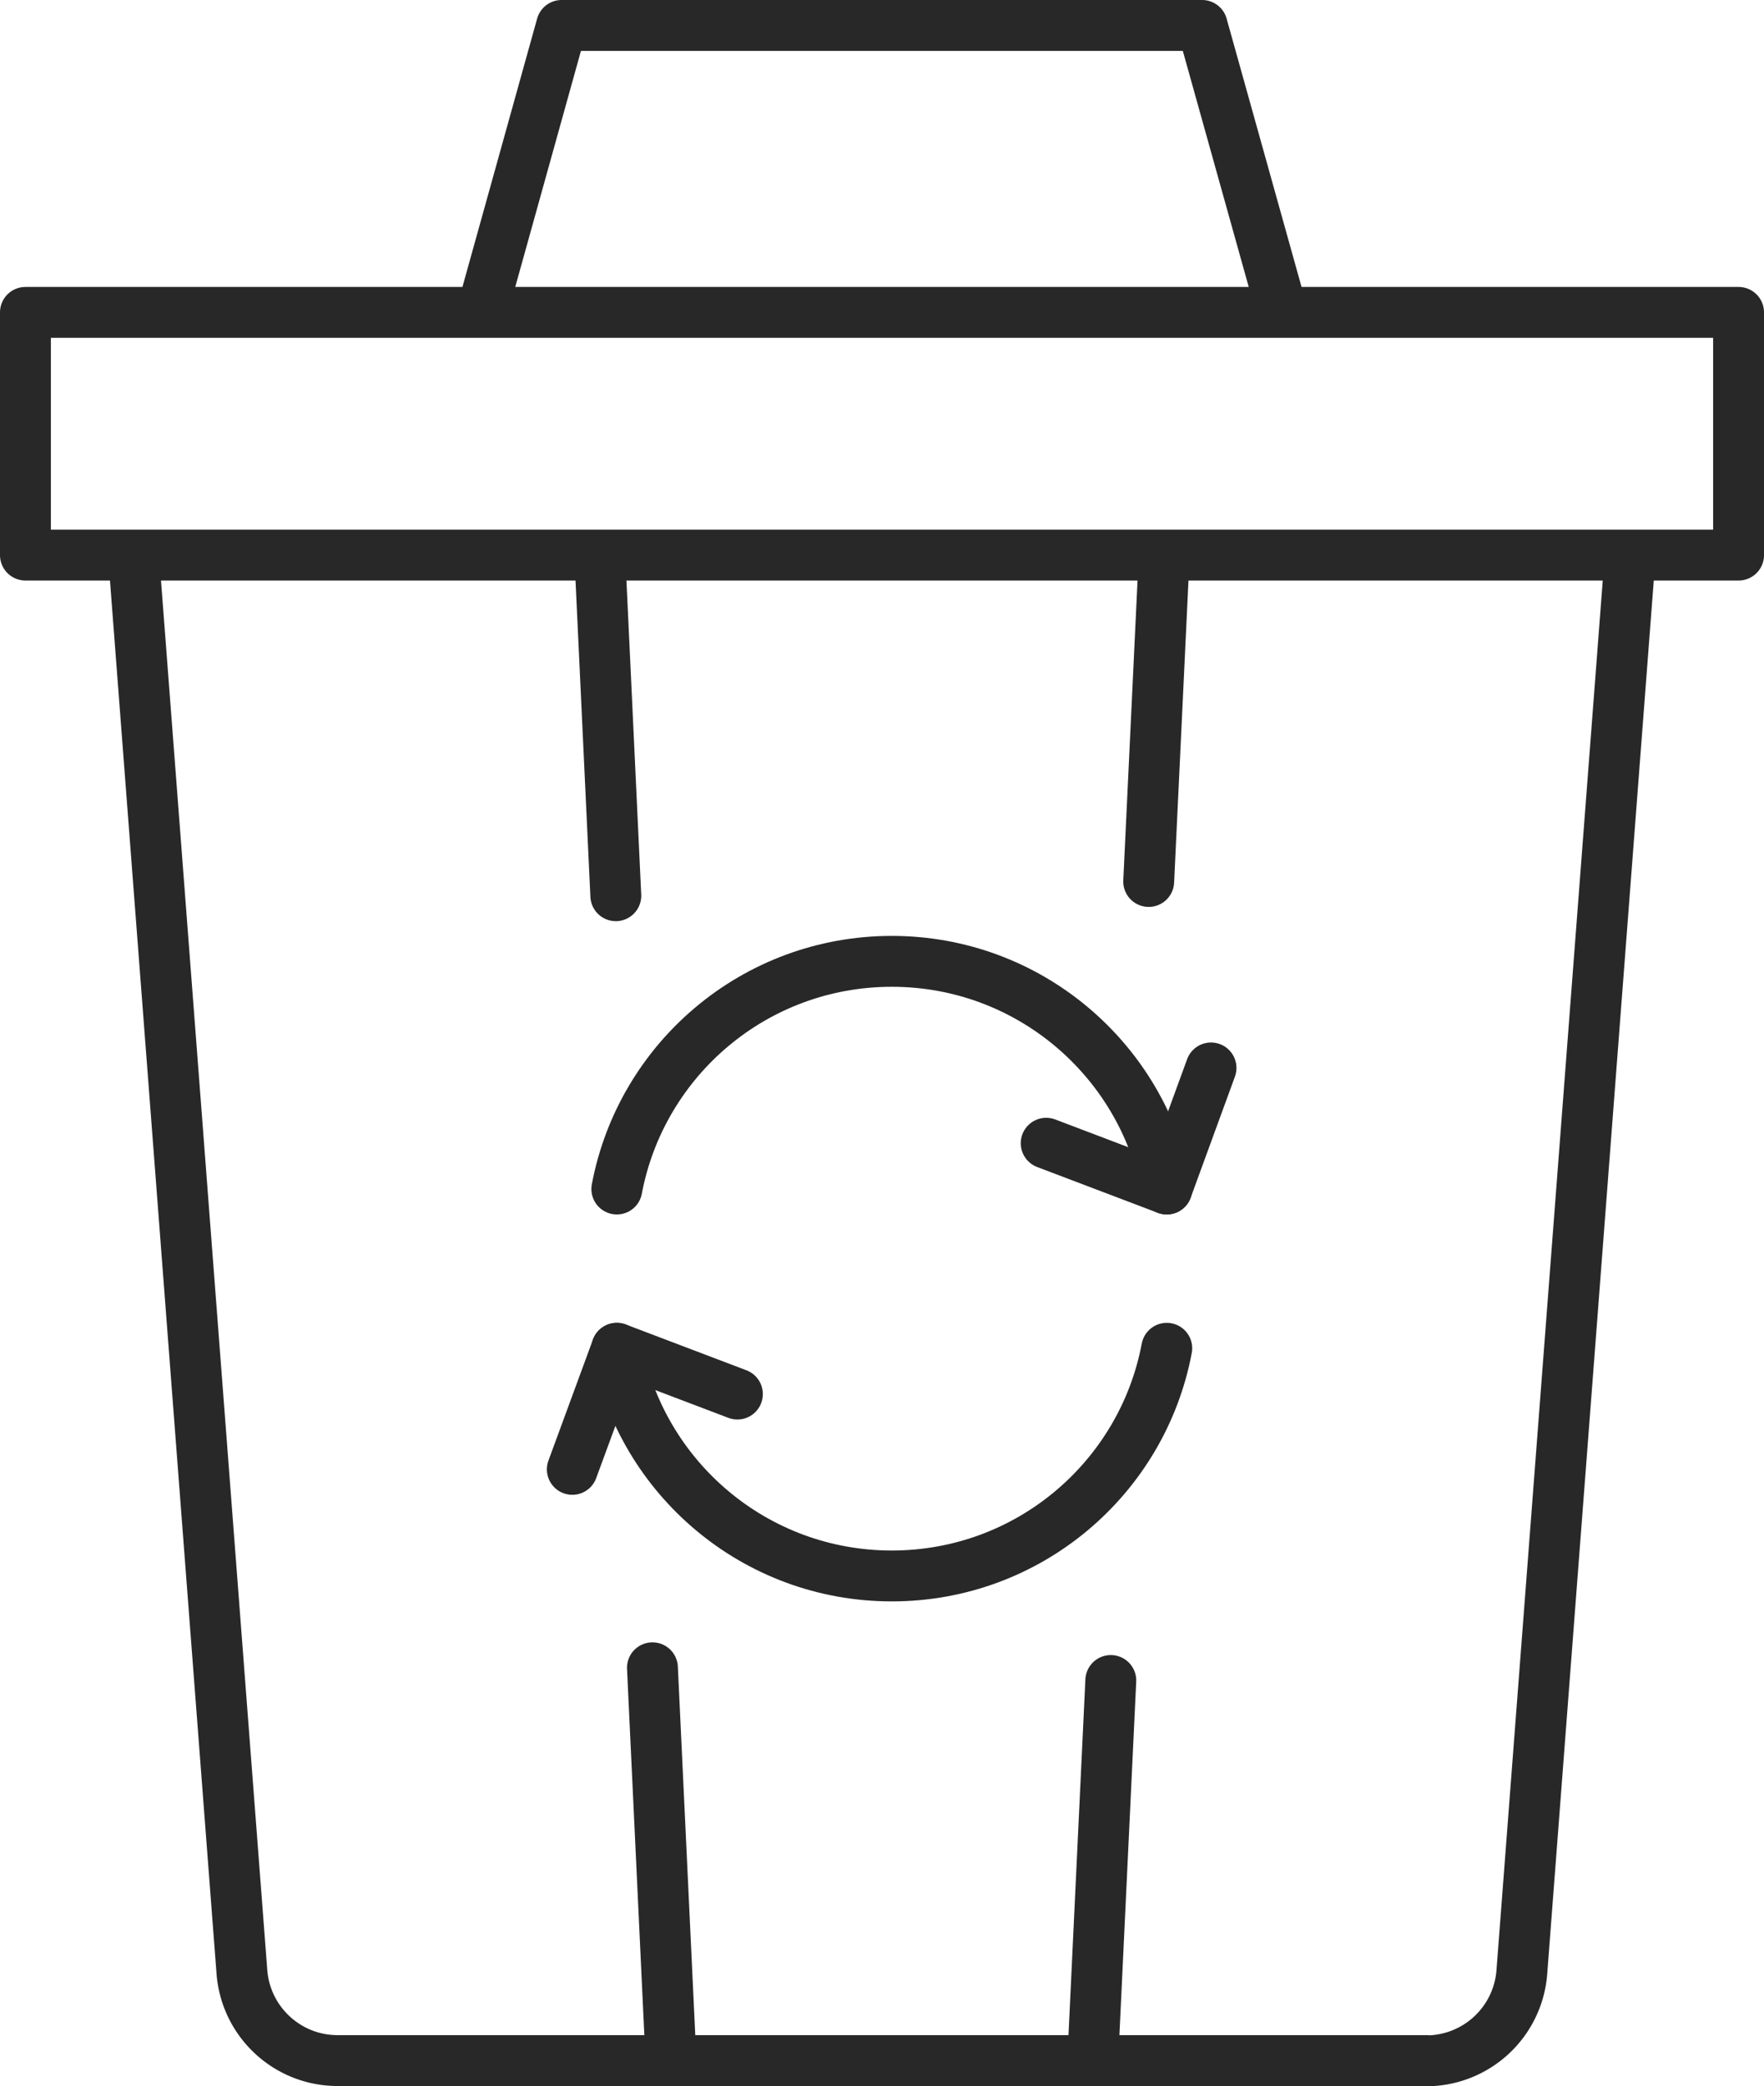 <svg id="_レイヤー_2" xmlns="http://www.w3.org/2000/svg" viewBox="0 0 69.35 82"><defs><style>.cls-1{fill:none;stroke:#282828;stroke-linecap:round;stroke-linejoin:round;stroke-width:2px}</style></defs><g id="_02"><path class="cls-1" d="M41.13 44.94l4.74 1.8 1.74-4.76"/><path class="cls-1" d="M45.87 46.74c-.96-5.09-5.43-8.95-10.81-8.95s-9.85 3.85-10.81 8.95m4.74 8.06L24.25 53l-1.75 4.76"/><path class="cls-1" d="M24.25 53c.96 5.09 5.43 8.95 10.81 8.95S44.91 58.1 45.87 53"/><path class="cls-1" d="M56.08 81H13.27c-1.97 0-3.61-1.52-3.76-3.49L5.25 21.82h58.84l-4.26 55.7a3.774 3.774 0 01-3.76 3.49zM1 12.28h67.35v9.54H1zm49.41 0L47.26 1H22.08l-3.14 11.28M42.96 81l.71-14.94m-18.02-.5L26.38 81m-2.8-59.18l.63 13.39m20.95-.56l.61-12.83"/></g></svg>